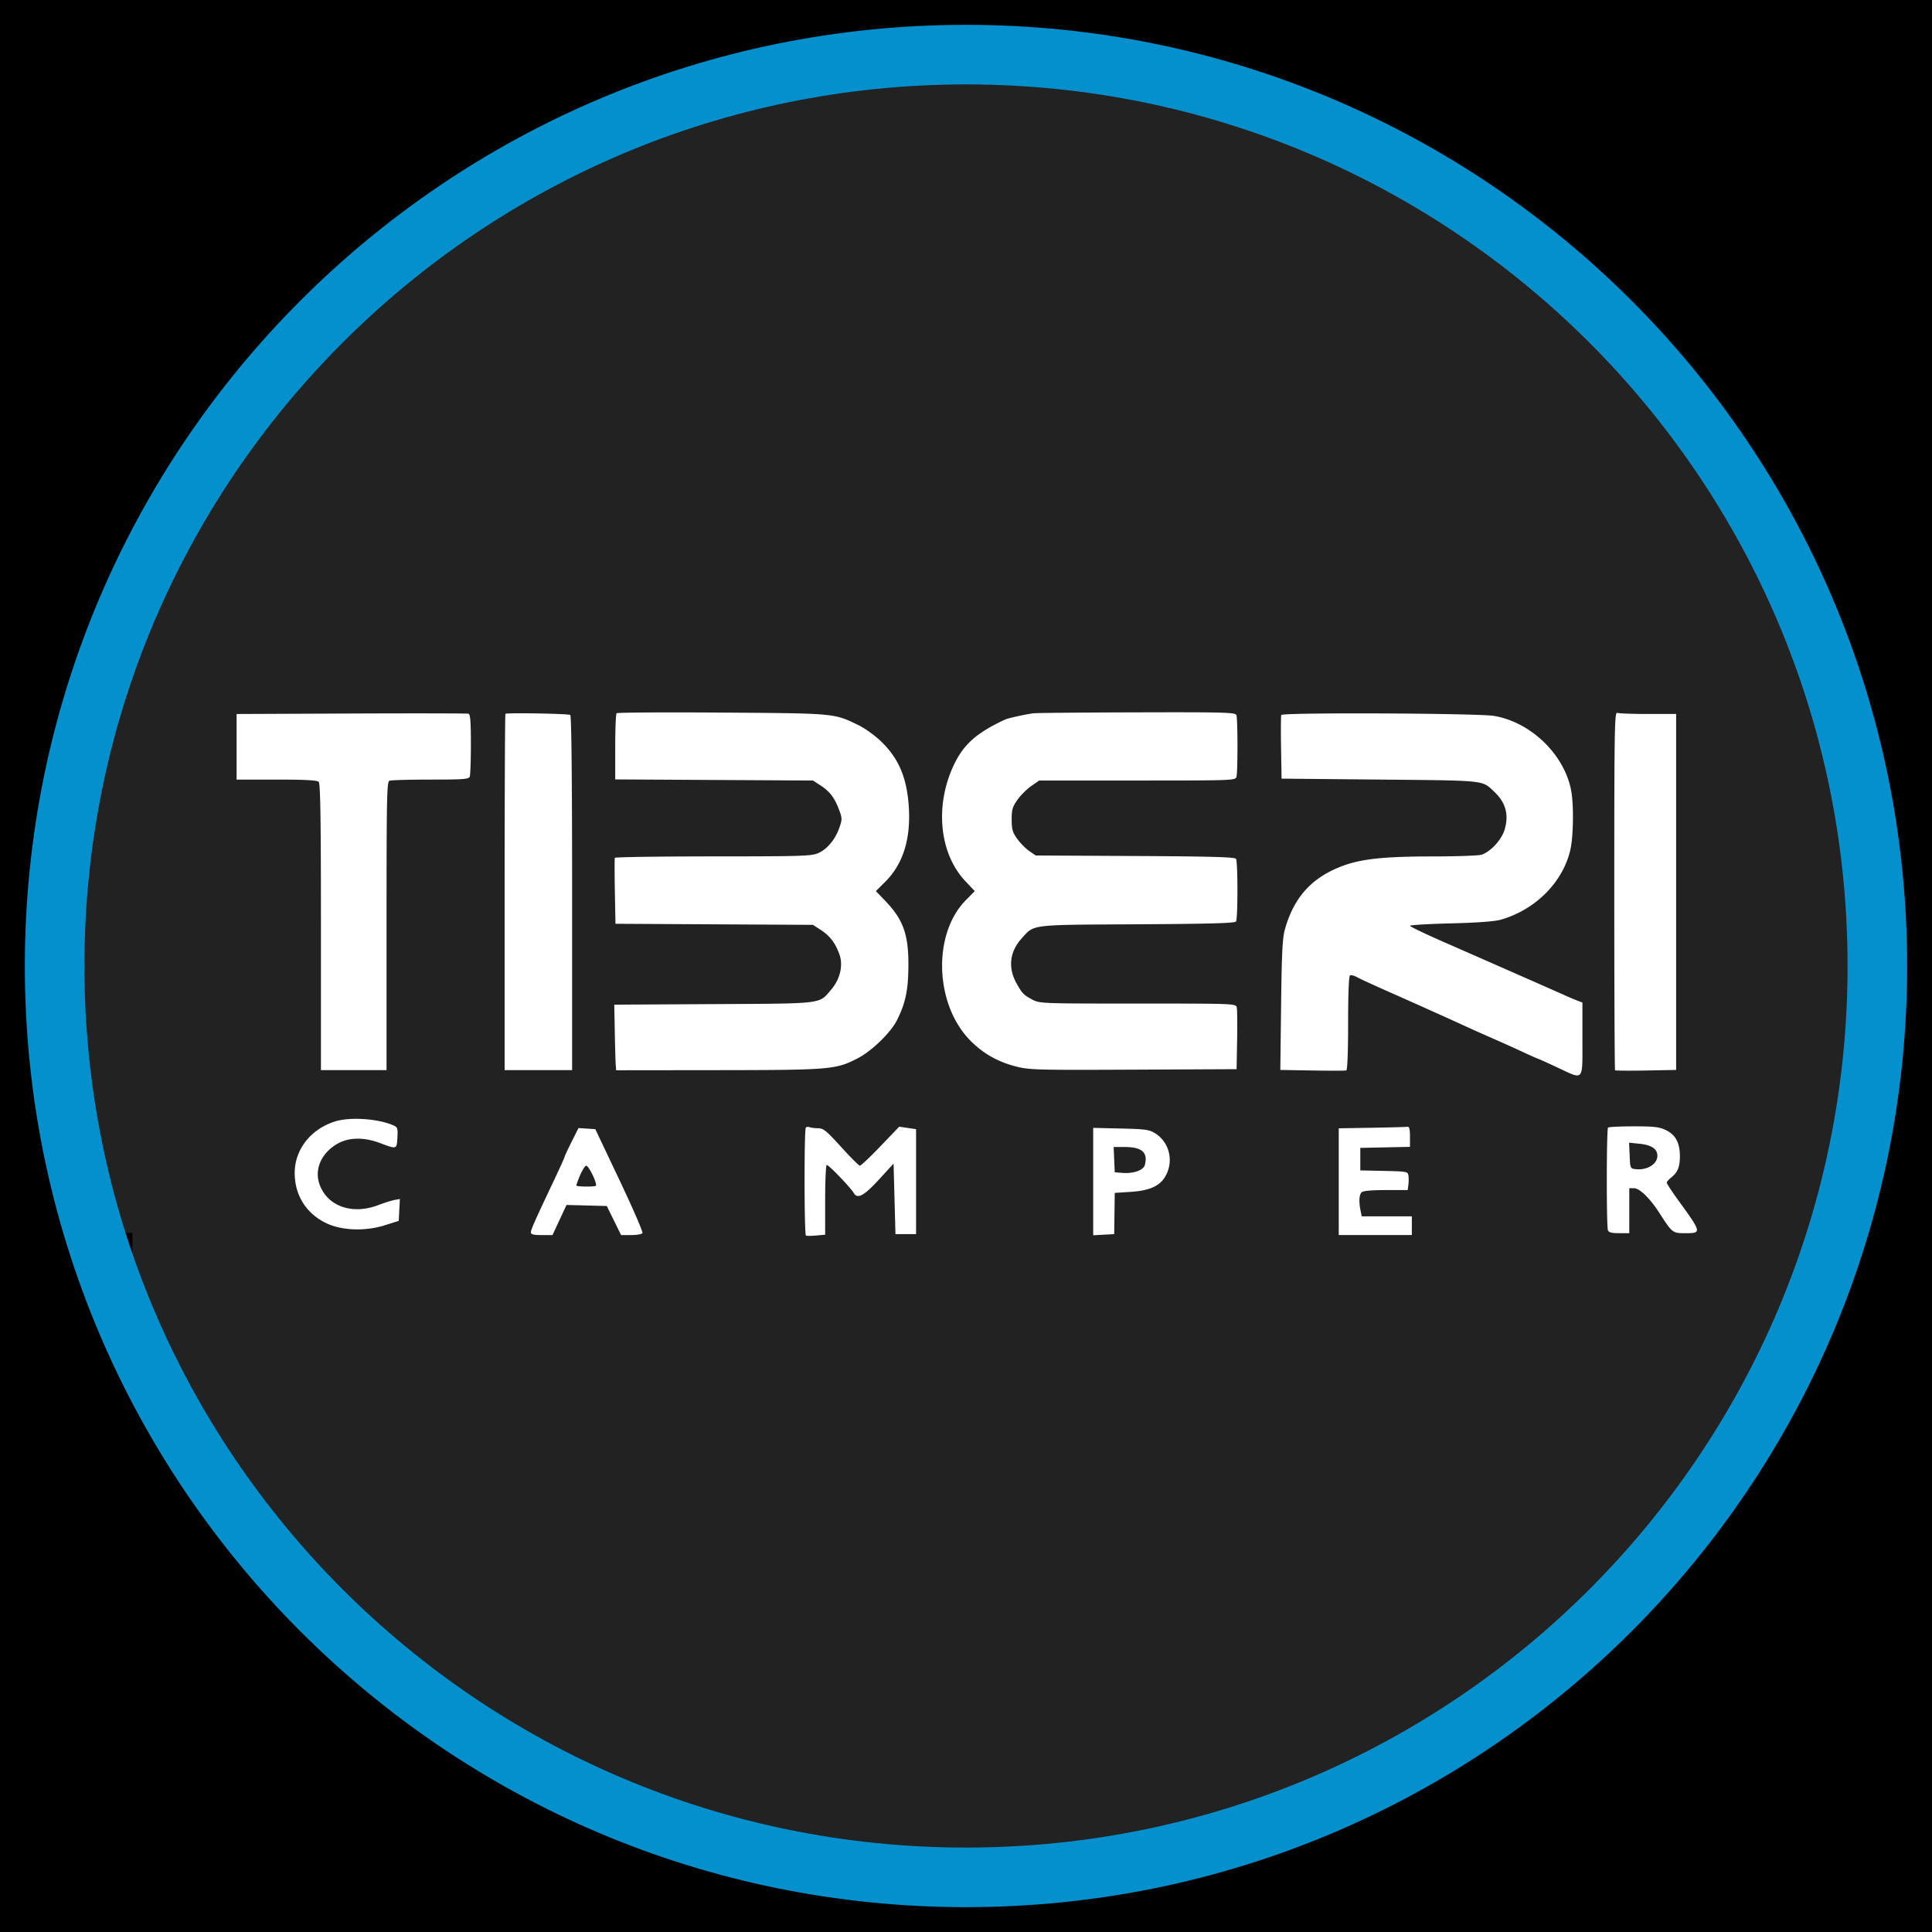<?xml version="1.0" encoding="UTF-8"?>
<svg data-bbox="-165.074 -322.809 1042.238 1258.602" height="1000" viewBox="0 0 750 750" width="1000" xmlns="http://www.w3.org/2000/svg" data-type="color">
    <g>
        <defs>
            <clipPath id="551c699d-faa9-4bd5-97f8-a35d8a74fff7">
                <path d="M0 0h750v247.277H0Zm0 0"/>
            </clipPath>
            <clipPath id="ca04fe80-71e5-45d9-b3fe-c52ce4ba8b1b">
                <path d="M0 0h82.203v750H0Zm0 0"/>
            </clipPath>
            <clipPath id="1e689199-2b89-48b7-8526-c31853c58962">
                <path d="M0 502.723h750V750H0Zm0 0"/>
            </clipPath>
            <clipPath id="1ce2b594-4b09-44ae-8eb0-3f3afb172a0f">
                <path d="M667.793 213.668H750v422.055h-82.207Zm0 0"/>
            </clipPath>
            <clipPath id="b24d1203-9b9f-43f1-b79e-cb27f85e1e39">
                <path d="M9.64 489.785H737v237.688H9.64Zm0 0"/>
            </clipPath>
            <clipPath id="562e01ee-a7f2-48cb-a599-4665a810d380">
                <path d="M82.207 247.277h585.75v255.75H82.207Zm0 0"/>
            </clipPath>
            <clipPath id="ea84f2d9-16ec-466e-be36-fa5d874659b6">
                <path d="M63.05 190.797h604.743v77.11H63.051Zm0 0"/>
            </clipPath>
            <clipPath id="3f791299-51d7-4ad2-a010-b7d28db4ad12">
                <path d="M0 27.73h750v191.25H0Zm0 0"/>
            </clipPath>
            <clipPath id="5ca06f7a-7c0c-4623-be3d-f7e9e03a4358">
                <path d="M51.406 213.668h30.801v301.187h-30.8Zm0 0"/>
            </clipPath>
            <clipPath id="8ca1abb0-5b6c-4014-86ee-a1ea4ed9b19a">
                <path d="M32.617 258.387H66.81v220.289H32.617Zm0 0"/>
            </clipPath>
            <clipPath id="4a33c979-c061-4c8e-a198-7cf74d4f8177">
                <path d="M665.273 123.246H737v464.25h-71.727Zm0 0"/>
            </clipPath>
            <clipPath id="3c0e26fd-f4bb-443c-bbe8-e9e8cf766ba0">
                <path d="M32.617 184.813h54.75v372.992h-54.75Zm0 0"/>
            </clipPath>
            <clipPath id="7a3bbf7c-3dce-47eb-a97b-a7824f88acca">
                <path d="M9.64 9.64h730.5v730.5H9.64Zm0 0"/>
            </clipPath>
        </defs>
        <path fill="#ffffff" d="M825-75v900H-75V-75z" data-color="1"/>
        <path fill="#ffffff" d="M825-75v900H-75V-75z" data-color="1"/>
        <g clip-path="url(#551c699d-faa9-4bd5-97f8-a35d8a74fff7)">
            <path d="M-93.035 0h918.598v247.277H-93.035Zm0 0" fill="#000000" data-color="2"/>
        </g>
        <g clip-path="url(#ca04fe80-71e5-45d9-b3fe-c52ce4ba8b1b)">
            <path d="M82.203-322.809V935.793h-247.277V-322.809Zm0 0" fill="#000000" data-color="2"/>
        </g>
        <g clip-path="url(#1e689199-2b89-48b7-8526-c31853c58962)">
            <path d="M-41.43 502.723h918.594V750H-41.43Zm0 0" fill="#000000" data-color="2"/>
        </g>
        <g clip-path="url(#1ce2b594-4b09-44ae-8eb0-3f3afb172a0f)">
            <path d="M667.793 213.668h138.355v422.098H667.793Zm0 0" fill="#000000" data-color="2"/>
        </g>
        <g clip-path="url(#b24d1203-9b9f-43f1-b79e-cb27f85e1e39)">
            <path d="M736.953 363.633q.001 8.924-.437 17.844a367 367 0 0 1-1.313 17.8 365 365 0 0 1-5.238 35.301 364 364 0 0 1-14.27 51.567 366 366 0 0 1-13.656 32.969 363.4 363.4 0 0 1-26.375 46.555 360 360 0 0 1-10.277 14.593 360 360 0 0 1-10.98 14.07 362 362 0 0 1-23.966 26.441q-6.315 6.316-12.93 12.309a362 362 0 0 1-27.585 22.64 364 364 0 0 1-29.672 19.828 364 364 0 0 1-31.473 16.821 365 365 0 0 1-32.973 13.66 364 364 0 0 1-51.566 14.27 367 367 0 0 1-17.586 3.05 360 360 0 0 1-17.715 2.184 357 357 0 0 1-17.8 1.313 362.5 362.5 0 0 1-53.489-1.313 360 360 0 0 1-17.714-2.183 363 363 0 0 1-52.203-11.723 363 363 0 0 1-49.922-19.258A363.6 363.6 0 0 1 171.258 666a360 360 0 0 1-14.59-10.277 367 367 0 0 1-14.074-10.98 369 369 0 0 1-13.516-11.661 359 359 0 0 1-12.926-12.309 363 363 0 0 1-23.964-26.441 364 364 0 0 1-10.985-14.07 368 368 0 0 1-10.277-14.594 364 364 0 0 1-9.547-15.082 362 362 0 0 1-16.824-31.473 366 366 0 0 1-7.235-16.316 364 364 0 0 1-6.422-16.652 369 369 0 0 1-5.601-16.95 364 364 0 0 1-8.668-34.617 363 363 0 0 1-5.238-35.3 367 367 0 0 1-1.313-17.801 363 363 0 0 1-.437-17.844q-.001-8.931.437-17.844.439-8.918 1.313-17.8a362 362 0 0 1 5.238-35.305 364 364 0 0 1 20.691-68.22 366 366 0 0 1 15.258-32.26 364 364 0 0 1 8.8-15.528 364 364 0 0 1 9.548-15.082A368 368 0 0 1 81.203 147a364 364 0 0 1 10.984-14.07 362 362 0 0 1 23.965-26.442 359 359 0 0 1 12.926-12.308 369 369 0 0 1 13.516-11.66 367 367 0 0 1 14.074-10.98 360 360 0 0 1 14.59-10.278 363.6 363.6 0 0 1 46.555-26.371 365 365 0 0 1 32.973-13.66 363 363 0 0 1 16.948-5.598A363 363 0 0 1 319.937 3.91a365 365 0 0 1 53.36-3.937q8.925 0 17.844.441 8.918.435 17.8 1.313a365 365 0 0 1 17.715 2.183q8.831 1.311 17.586 3.05a364 364 0 0 1 51.567 14.27 365 365 0 0 1 32.972 13.66 364 364 0 0 1 31.473 16.82 362 362 0 0 1 15.078 9.552 364 364 0 0 1 28.664 21.258 362 362 0 0 1 13.516 11.66 363 363 0 0 1 12.93 12.308 362 362 0 0 1 23.965 26.441A360 360 0 0 1 665.386 147a360 360 0 0 1 10.277 14.594 363.4 363.4 0 0 1 33.605 62.871q3.422 8.25 6.426 16.652a364 364 0 0 1 14.27 51.567c1.16 5.84 2.18 11.699 3.05 17.59a364 364 0 0 1 2.188 17.714 366 366 0 0 1 1.313 17.801q.438 8.912.437 17.844m0 0" fill="#222222" data-color="3"/>
        </g>
        <g clip-path="url(#562e01ee-a7f2-48cb-a599-4665a810d380)">
            <path fill-rule="evenodd" d="M7.441 375.398v363.82l364-.183 364.004-.18.18-363.64.184-363.637H7.44Zm.36.364c0 200.101.082 281.851.183 181.668.102-100.184.102-263.903 0-363.82-.101-99.919-.183-17.95-.183 182.152m128.613-98.774-44.566.188v25.457h15.496c11.086 0 15.75.25 16.375.875.66.664.87 14.18.87 56.39v55.52h25.47v-55.95c0-50.35.113-55.995 1.148-56.394.633-.242 7.805-.441 15.934-.441 12.804 0 14.836-.153 15.218-1.153.243-.632.442-6.328.442-12.652 0-8.582-.23-11.574-.91-11.765-.5-.145-20.965-.176-45.477-.075m59.79.117c-.169.168-.306 31.356-.306 69.31v69.003h26.196v-68.719c0-44.387-.254-68.875-.719-69.164-.8-.496-24.7-.906-25.172-.43m43.156-.226c-.293.293-.53 6.187-.53 13.105v12.579l38.382.218 38.387.215 3.011 1.961c3.528 2.293 5.375 4.742 7.149 9.457 1.18 3.145 1.191 3.68.156 6.715-1.562 4.586-4.676 8.414-8.125 9.98-2.707 1.227-5.723 1.329-40.898 1.34-20.887.012-38.079.262-38.204.563s-.125 6.183.004 13.074l.235 12.527 76.672.414 3.011 1.961c3.532 2.293 5.676 5.094 7.243 9.45 1.543 4.289.3 9.664-3.172 13.718-4.883 5.703-2.465 5.406-45.649 5.64l-38.566.212.203 10.703c.11 5.887.273 11.617.363 12.734l.164 2.032 39.563-.043c43.758-.043 45.797-.22 54.3-4.653 5.434-2.832 12.68-9.875 15.126-14.699 3.32-6.55 4.394-11.625 4.46-21.047.086-12.281-1.984-18.058-9.12-25.469l-3.504-3.636 3.632-3.614c6.95-6.902 10.012-16.785 9.125-29.425-.78-11.102-3.906-18.434-10.656-24.993-2.406-2.34-6.312-5.152-8.863-6.39-9.617-4.656-8.707-4.574-52.969-4.88-22.223-.151-40.64-.038-40.93.25m161.735.024c-3.563.52-9.77 1.899-10.88 2.414-11.355 5.286-16.331 9.774-20.198 18.22-7.188 15.706-5.235 33.987 4.765 44.562l3.621 3.832-3.523 3.586c-12.883 13.117-12.035 40.277 1.7 54.324 4.983 5.101 10.745 8.383 17.878 10.187 5.195 1.313 8.086 1.391 45.566 1.215l40.02-.187.207-11.278c.117-6.203.047-11.933-.148-12.734-.356-1.434-.965-1.457-38.41-1.457-37.692 0-38.079-.016-41.012-1.582-3.328-1.781-3.883-2.36-6.078-6.3-3.348-6.009-2.66-12.231 1.918-17.298 5.117-5.664 2.648-5.355 44.933-5.594 28.547-.16 37.953-.43 38.371-1.09.735-1.156.727-23.171-.008-24.327-.43-.68-9.691-.938-39.152-1.09l-38.586-.203-2.508-1.72c-1.379-.945-3.48-3.066-4.664-4.718-1.828-2.543-2.16-3.684-2.168-7.492-.011-3.836.309-4.953 2.192-7.629 1.21-1.727 3.613-4.133 5.336-5.344l3.136-2.203h38.102c37.484 0 38.105-.023 38.492-1.453.54-2.008.512-22.535-.031-23.953-.395-1.031-4.43-1.14-38.746-1.05-21.07.054-39.125.218-40.125.362m96.3.657c-.16.414-.199 6.144-.09 12.734l.2 11.977 38.203.363c41.441.394 39.535.195 44.266 4.637 4.543 4.261 5.851 8.96 4.125 14.78-1.157 3.895-5.196 8.345-8.82 9.723-1.005.38-9.583.696-19.063.7-20.055.004-28.809 1.039-36.711 4.347-10.832 4.535-17.262 11.922-20.64 23.727-1.016 3.555-1.286 8.683-1.54 29.55l-.308 25.255 12.441.214c6.844.118 12.766.106 13.16-.027.45-.152.719-7.078.719-18.328s.277-18.258.726-18.54c.399-.245 1.63.056 2.731.673 1.102.613 6.914 3.289 12.918 5.941 10.351 4.578 22.547 10.059 30.559 13.738 2 .918 6.093 2.739 9.097 4.043a619 619 0 0 1 11.5 5.18c3.328 1.543 6.16 2.805 6.301 2.805.14 0 3.406 1.472 7.262 3.277 10.64 4.969 9.863 5.832 9.863-10.933v-14.207l-1.82-.692c-1.004-.383-3.215-1.316-4.914-2.078-4.164-1.867-31.356-13.84-47.293-20.824-7.106-3.114-12.918-5.903-12.918-6.203 0-.297 7.125-.72 15.828-.938 10.453-.262 17.062-.75 19.465-1.441 13.39-3.844 23.98-14.446 26.933-26.965 1.223-5.192 1.41-17.426.352-23.129-2.59-13.973-15.637-26.61-29.95-29.004-6.312-1.055-82.187-1.383-82.581-.355M626.66 345.73c0 38.196.137 69.582.305 69.747.164.168 5.566.207 12.004.09l11.707-.22V277.169H639.82c-5.972 0-11.375-.2-12.008-.445-1.042-.399-1.152 5.98-1.152 69.007m-496.613 89.618c-9.434 2.968-15.645 10.902-15.645 19.984 0 8.668 4.461 15.762 12.266 19.508 6.004 2.879 15.113 3.21 22.66.82l5.461-1.723.219-4.246.222-4.242-2.042.367c-1.122.204-4.004 1.114-6.407 2.024-9.984 3.785-19.465.523-22.64-7.79-2.25-5.894.445-12.3 6.722-15.98 4.426-2.593 10.367-2.715 16.649-.343 6.547 2.472 6.515 2.484 6.758-2.114.199-3.773.093-4.05-1.82-4.86-6.028-2.542-16.665-3.21-22.403-1.405m182.781 2.363c-.687.687-.648 41.578.04 41.937.3.157 2.1.141 4-.03l3.456-.313v-13.348c0-7.34.266-13.508.586-13.707.543-.332 9.235 8.664 10.547 10.918 1.402 2.41 3.969 1.027 9.711-5.23l5.715-6.231.367 13.691.363 13.688h8.004V438.34l-3.277-.48-3.274-.481-7.277 7.598c-4 4.18-7.601 7.57-8.004 7.535-.398-.035-3.672-3.313-7.273-7.285-5.645-6.223-6.867-7.223-8.856-7.239-1.27-.008-2.758-.187-3.312-.398-.555-.215-1.235-.16-1.516.12m219.785.083-12.914.215v41.441h28.38v-7.277h-19.466l-.457-2.274c-.695-3.488-.543-6.074.418-7.039.582-.578 3.735-.87 9.38-.87h8.503l.27-2.005c.148-1.097.164-2.726.035-3.617-.227-1.558-.559-1.62-9.465-1.816l-9.23-.203v-8.735l19.28-.406v-3.98c0-2.786-.269-3.93-.906-3.817-.5.09-6.722.262-13.828.383m91.625-.063c-.61.61-.648 38.27-.047 39.84.329.856 1.461 1.153 4.368 1.153h3.925v-17.465h1.793c2.203 0 6.121 3.785 9.774 9.43 5.168 8 5.215 8.035 10.183 8.035 6.426 0 6.38-.22-2.652-12.668-2.5-3.446-4.547-6.567-4.547-6.934s.77-1.27 1.703-2.008c2.54-1.992 3.39-4.07 3.39-8.25 0-5.222-1.644-8.316-5.39-10.129-2.613-1.265-4.492-1.488-12.543-1.488-5.21 0-9.691.219-9.957.484m-402.363 5.551c-1.48 2.957-2.691 5.559-2.691 5.781 0 .223-1.758 4.125-3.907 8.668-7.804 16.489-9.191 19.61-9.191 20.657 0 .808 1 1.062 4.195 1.062h4.192l2.726-5.844 2.723-5.847 15.633.414 2.78 5.64 2.778 5.637h3.91c2.149 0 4.122-.344 4.383-.765.258-.422-3.754-9.672-8.918-20.555l-9.386-19.79-3.266-.218-3.266-.215Zm202.504 15.403v20.84l4.074-.22 4.078-.218.106-8.004.11-8.004 6.183-.398c8.136-.528 12.164-2.649 14.183-7.473 2.364-5.656.375-12.113-4.695-15.266-2.29-1.425-3.766-1.628-13.309-1.851l-10.73-.25Zm208.25-10.082c.215 4.925.258 5.023 2.308 5.257 4.485.512 8.461-1.941 8.461-5.222 0-2.606-2.3-4.157-6.875-4.63l-4.113-.421Zm-200.098 1.562.215 4.91 2.91.238c4.332.36 8.266-1.03 8.785-3.101 1.227-4.883-1.105-6.93-7.91-6.95l-4.215-.011Zm-207.375 6.133c-.875 2.07-1.504 3.851-1.398 3.957.46.46 7.086.5 7.539.047.691-.692-2.707-7.774-3.727-7.774-.453 0-1.539 1.696-2.414 3.77" fill="#222222" data-color="3"/>
        </g>
        <g clip-path="url(#ea84f2d9-16ec-466e-be36-fa5d874659b6)">
            <path d="M63.05 190.797h604.833v77.11H63.05Zm0 0" fill="#222222" data-color="3"/>
        </g>
        <g clip-path="url(#3f791299-51d7-4ad2-a010-b7d28db4ad12)">
            <path d="M749.988 402.727c0 6.136-.148 12.27-.453 18.398a374 374 0 0 1-3.605 36.625 375 375 0 0 1-3.145 18.133 376 376 0 0 1-8.945 35.699 376 376 0 0 1-12.395 34.648 380 380 0 0 1-7.46 16.829 378 378 0 0 1-8.274 16.437 375.4 375.4 0 0 1-40.844 61.125 377 377 0 0 1-12.02 13.938 375 375 0 0 1-26.023 26.02 374 374 0 0 1-28.445 23.347 376 376 0 0 1-30.598 20.445 376 376 0 0 1-32.457 17.348 378 378 0 0 1-16.824 7.457 374.7 374.7 0 0 1-88.484 24.484 374.4 374.4 0 0 1-73.422 3.61 375 375 0 0 1-36.621-3.61 375 375 0 0 1-18.137-3.144 376 376 0 0 1-17.957-4.036 375 375 0 0 1-52.39-17.305 378 378 0 0 1-16.825-7.456 376 376 0 0 1-32.457-17.348 376 376 0 0 1-30.598-20.445 376 376 0 0 1-28.445-23.348 375 375 0 0 1-26.023-26.02 375.5 375.5 0 0 1-43.79-59.047 375 375 0 0 1-9.074-16.015 378 378 0 0 1-8.273-16.437 380 380 0 0 1-7.461-16.829 376 376 0 0 1-17.305-52.386 371 371 0 0 1-4.031-17.961 375 375 0 0 1-5.402-36.403 374 374 0 0 1-1.352-18.355Q.002 411.931 0 402.727a375.6 375.6 0 0 1 4.059-55.024 374 374 0 0 1 3.148-18.133 371 371 0 0 1 4.031-17.96 376 376 0 0 1 17.305-52.387 376 376 0 0 1 15.734-33.266 373 373 0 0 1 9.075-16.016 374 374 0 0 1 9.847-15.55 376 376 0 0 1 21.922-29.559 374 374 0 0 1 38.043-39.957 374 374 0 0 1 28.445-23.348 376 376 0 0 1 30.598-20.445 376 376 0 0 1 32.457-17.348 374.4 374.4 0 0 1 51.477-19.855 376 376 0 0 1 17.738-4.91 376 376 0 0 1 36.094-7.18 378 378 0 0 1 36.62-3.605q9.193-.453 18.403-.454a375.3 375.3 0 0 1 91.114 11.24 376 376 0 0 1 35.215 10.683 374 374 0 0 1 34 14.082 376 376 0 0 1 32.457 17.348 376 376 0 0 1 30.598 20.445 374 374 0 0 1 28.445 23.348 375 375 0 0 1 26.024 26.02 375.5 375.5 0 0 1 43.79 59.047 373 373 0 0 1 9.073 16.015q4.335 8.115 8.273 16.438a374 374 0 0 1 14.082 34 376 376 0 0 1 14.719 53.176 374 374 0 0 1 3.145 18.132 373 373 0 0 1 3.605 36.621c.305 6.133.453 12.266.453 18.403m0 0" fill="#222222" data-color="3"/>
        </g>
        <g clip-path="url(#5ca06f7a-7c0c-4623-be3d-f7e9e03a4358)">
            <path d="M51.406 213.668h30.801V514.82h-30.8Zm0 0" fill="#222222" data-color="3"/>
        </g>
        <g clip-path="url(#8ca1abb0-5b6c-4014-86ee-a1ea4ed9b19a)">
            <path d="M32.617 258.387H66.81v220.23H32.617Zm0 0" fill="#222222" data-color="3"/>
        </g>
        <g clip-path="url(#4a33c979-c061-4c8e-a198-7cf74d4f8177)">
            <path d="M736.957 363.89q-.001 5.906-.289 11.805a243 243 0 0 1-2.316 23.504 242 242 0 0 1-4.605 23.16 239 239 0 0 1-3.153 11.383 239 239 0 0 1-7.957 22.234 238 238 0 0 1-4.785 10.801 244 244 0 0 1-5.309 10.551 239 239 0 0 1-5.824 10.274 239 239 0 0 1-13.117 19.636 242 242 0 0 1-7.27 9.313 240.5 240.5 0 0 1-33.355 33.355 235 235 0 0 1-9.313 7.266 240 240 0 0 1-9.656 6.8 237 237 0 0 1-9.977 6.321 242 242 0 0 1-20.828 11.133 244 244 0 0 1-10.797 4.785 242 242 0 0 1-22.238 7.957 242 242 0 0 1-22.906 5.738 240 240 0 0 1-23.36 3.465q-5.879.58-11.78.867a238 238 0 0 1-23.614 0q-5.9-.287-11.781-.867a241 241 0 0 1-23.36-3.465 243 243 0 0 1-22.906-5.738 240 240 0 0 1-11.215-3.707 240 240 0 0 1-32.367-14.348 242 242 0 0 1-10.277-5.82 240 240 0 0 1-28.945-20.387 240.5 240.5 0 0 1-40.625-42.668 240 240 0 0 1-13.122-19.636 239 239 0 0 1-5.82-10.274 244 244 0 0 1-5.313-10.55 242 242 0 0 1-9.035-21.821 240 240 0 0 1-9.445-34.121 245 245 0 0 1-2.02-11.637 242 242 0 0 1-1.445-11.722 238 238 0 0 1-.867-11.782q-.291-5.899-.29-11.804a238 238 0 0 1 .29-11.809q.287-5.9.867-11.781a242 242 0 0 1 1.445-11.723 245 245 0 0 1 2.02-11.637 242 242 0 0 1 5.738-22.906 240 240 0 0 1 3.707-11.215 242 242 0 0 1 9.035-21.82 242 242 0 0 1 17.453-30.805 242 242 0 0 1 14.066-18.969q3.75-4.564 7.716-8.94a240.5 240.5 0 0 1 25.644-24.415q4.564-3.75 9.309-7.266a240 240 0 0 1 19.637-13.12 242 242 0 0 1 20.828-11.133 240 240 0 0 1 21.816-9.036 240 240 0 0 1 34.121-9.445q5.794-1.153 11.64-2.02 5.843-.866 11.72-1.445 5.881-.58 11.78-.867a238 238 0 0 1 23.614 0q5.902.287 11.781.867a241 241 0 0 1 23.36 3.465 242 242 0 0 1 22.906 5.738 242 242 0 0 1 22.238 7.957 244 244 0 0 1 10.797 4.786 242 242 0 0 1 20.828 11.133 241 241 0 0 1 19.633 13.12 235 235 0 0 1 9.313 7.266q4.564 3.749 8.941 7.715a240.5 240.5 0 0 1 24.414 25.64q3.749 4.569 7.27 9.313a239 239 0 0 1 13.117 19.637c2.027 3.375 3.965 6.8 5.824 10.277A242 242 0 0 1 713.852 261a238 238 0 0 1 4.785 10.8 241 241 0 0 1 4.254 11.02 245 245 0 0 1 3.703 11.215 239 239 0 0 1 5.738 22.906 240 240 0 0 1 3.465 23.36q.58 5.882.871 11.781c.191 3.934.289 7.867.289 11.809m0 0" fill="#222222" data-color="3"/>
        </g>
        <g clip-path="url(#3c0e26fd-f4bb-443c-bbe8-e9e8cf766ba0)">
            <path d="M411.563 368.527q-.002 4.652-.231 9.297a189 189 0 0 1-.684 9.274 193 193 0 0 1-1.136 9.23 197 197 0 0 1-1.59 9.164 190 190 0 0 1-4.52 18.035 185 185 0 0 1-2.918 8.832 187 187 0 0 1-3.347 8.676 187 187 0 0 1-7.95 16.809 189 189 0 0 1-14.914 23.55 185 185 0 0 1-5.722 7.333 190 190 0 0 1-19.219 20.191 188 188 0 0 1-14.375 11.793 189 189 0 0 1-23.55 14.914 188 188 0 0 1-8.31 4.184 192 192 0 0 1-8.5 3.77 193 193 0 0 1-8.675 3.343 185 185 0 0 1-8.832 2.918 190 190 0 0 1-18.035 4.52 192 192 0 0 1-9.164 1.59q-4.602.678-9.23 1.136-4.63.456-9.274.684-4.646.229-9.297.23-4.652-.001-9.297-.23a189 189 0 0 1-18.504-1.82 189 189 0 0 1-27.2-6.11 191 191 0 0 1-17.508-6.262 192 192 0 0 1-8.503-3.77c-2.8-1.328-5.57-2.718-8.305-4.183a190 190 0 0 1-8.093-4.582 189 189 0 0 1-15.457-10.332 190 190 0 0 1-14.375-11.793 190 190 0 0 1-6.735-6.414 186 186 0 0 1-6.414-6.734 189.6 189.6 0 0 1-38.008-63.41 190 190 0 0 1-2.914-8.833 190 190 0 0 1-4.52-18.035 187 187 0 0 1-1.589-9.164 188 188 0 0 1-1.137-9.23 189 189 0 0 1-.687-9.274 194 194 0 0 1-.227-9.297q.002-4.65.227-9.297.23-4.645.687-9.273c.301-3.086.684-6.164 1.137-9.23q.68-4.6 1.59-9.164a190 190 0 0 1 7.433-26.868 191 191 0 0 1 3.348-8.675 192 192 0 0 1 7.95-16.81 191 191 0 0 1 9.562-15.948 191 191 0 0 1 5.351-7.602A190 190 0 0 1 81.7 241.285a186 186 0 0 1 6.414-6.734 190 190 0 0 1 6.735-6.414 189.6 189.6 0 0 1 54.734-34.66 191 191 0 0 1 17.508-6.262 189 189 0 0 1 45.703-7.93q4.645-.229 9.297-.23 4.651.001 9.297.23 4.645.229 9.273.684 4.63.456 9.23 1.136c3.067.458 6.122.985 9.165 1.59a190 190 0 0 1 18.035 4.52c2.969.898 5.91 1.87 8.832 2.918a193 193 0 0 1 8.676 3.344 191 191 0 0 1 8.5 3.77 189.4 189.4 0 0 1 59.379 44.04 183 183 0 0 1 6.074 7.041 188 188 0 0 1 5.722 7.332 189 189 0 0 1 14.914 23.55 187 187 0 0 1 7.95 16.809 187 187 0 0 1 3.347 8.676 185 185 0 0 1 2.918 8.832 190 190 0 0 1 4.52 18.035 197 197 0 0 1 1.59 9.165q.68 4.6 1.136 9.23.457 4.628.684 9.273.229 4.646.23 9.297m0 0" fill="#222222" data-color="3"/>
        </g>
        <g clip-path="url(#7a3bbf7c-3dce-47eb-a97b-a7824f88acca)">
            <path d="M374.996 9.64C173.164 9.64 9.641 173.314 9.641 374.997c0 201.68 163.523 365.356 365.355 365.356 201.828 0 365.356-163.676 365.356-365.356 0-201.683-163.528-365.355-365.356-365.355m0 707.583c-189.012 0-342.226-153.215-342.226-342.227S185.984 32.77 374.996 32.77s342.227 153.214 342.227 342.226-153.215 342.227-342.227 342.227m0 0" fill="#0490cd" data-color="4"/>
        </g>
    </g>
</svg>
